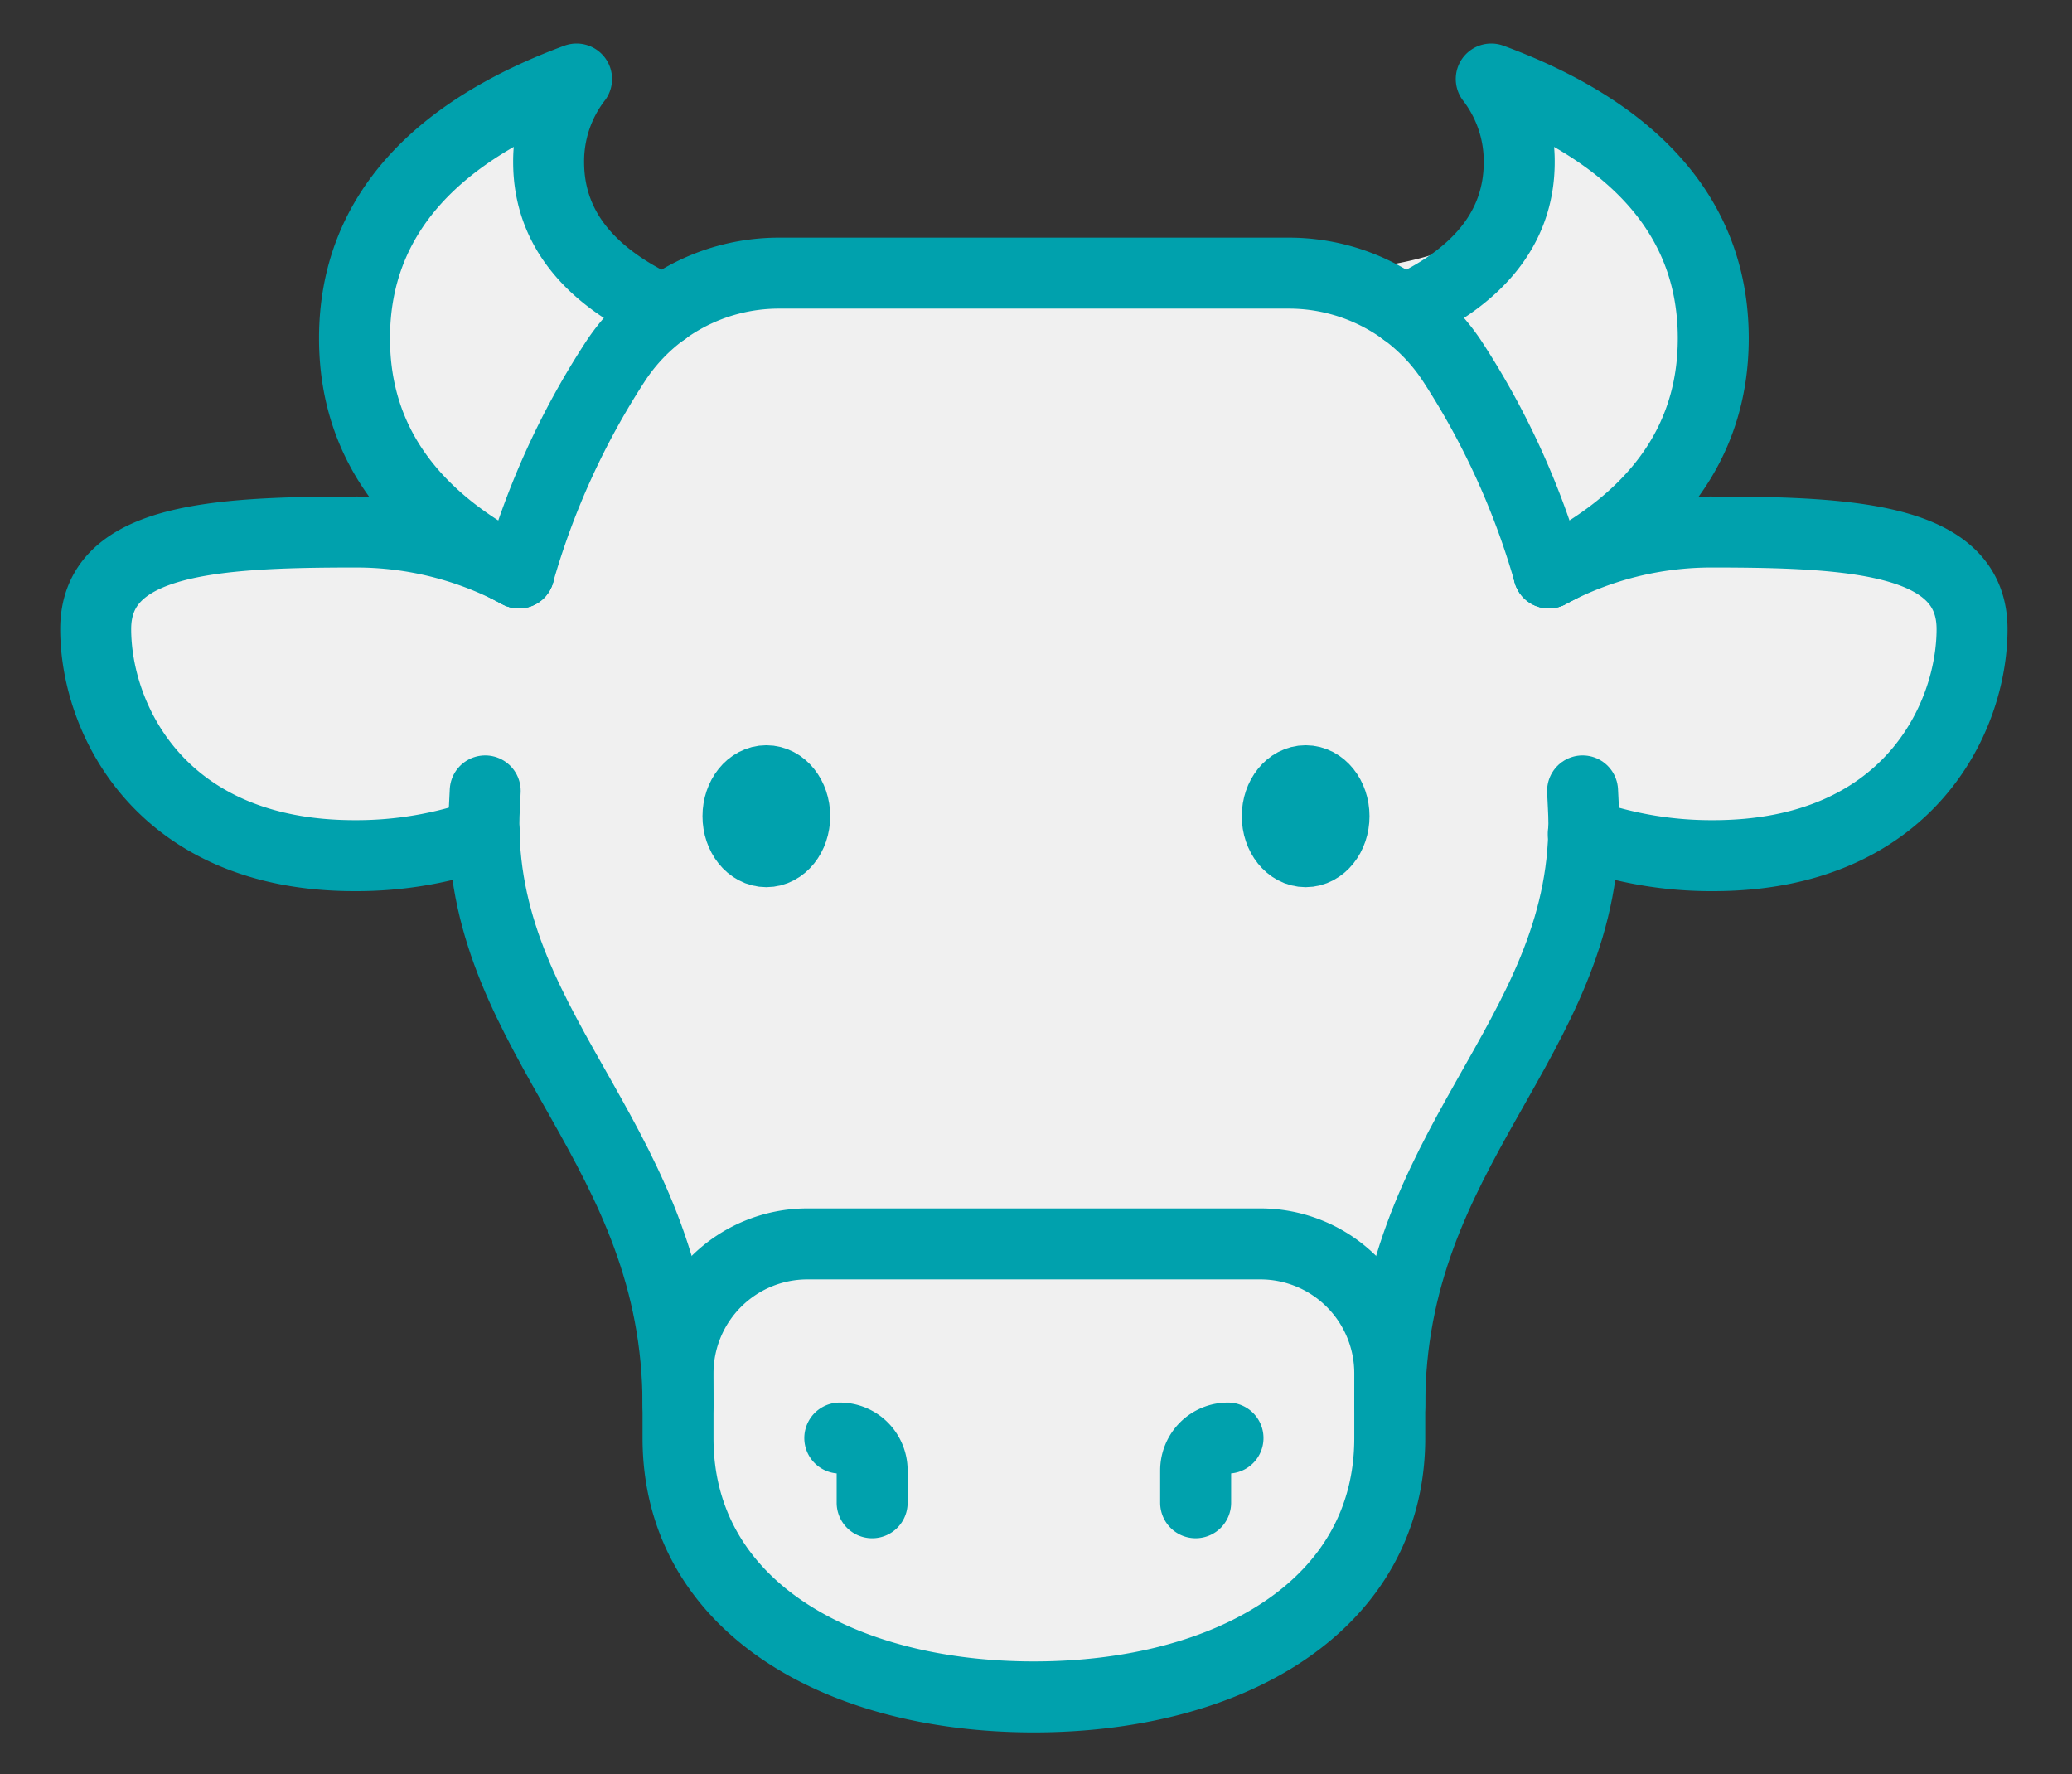 <?xml version="1.0" encoding="UTF-8"?>
<svg xmlns="http://www.w3.org/2000/svg" xmlns:xlink="http://www.w3.org/1999/xlink" width="146" height="125" viewBox="0 0 146 125">
  <rect x="0" y="0" width="146" height="125" fill="#333333" stroke="none"/>
  <defs>
    <clipPath id="clip-path">
      <rect id="Rectangle_1060" data-name="Rectangle 1060" width="146" height="125" transform="translate(0 -0.112)" fill="none" stroke="#00a1ad" stroke-width="5"></rect>
    </clipPath>
  </defs>
  <g id="Group_2424" data-name="Group 2424" transform="translate(-343.361 -2303.197)">
    <path id="Path_814" data-name="Path 814" d="M394.679,14749.651s-4.575,7.733-9.425,0a13.991,13.991,0,0,1,0-14.817s-17.67,7.316-17.554,14.817-.392,14.767,4.47,17.144-17.963-2.838-21.585,4.845-2.363,12.044,6.649,16.053,19.252,2.6,19.158,2.418,8.5,20.706,12.214,26.7-1.53,23.218,7.44,28.7,27.505,10.449,37.536,0,6.234-19.812,7.867-23.854,12.368-18.613,12.883-24.974.957-6.549,8.824-6.567,20.323-2.876,19.372-13.452-8.733-7.437-15.917-8.416-8.368,1.68-4.947-7.21,4.968-14.883-3.154-20.214-9.966-4.284-9.966-4.284,4.864,3.667,0,9.259-19.771,3.858-19.771,3.858Z" transform="translate(0.665 -12427.552)" fill="#f0f0f0"></path>
    <g id="Group_2423" data-name="Group 2423" transform="translate(343.361 2303.309)">
      <g id="Group_2422" data-name="Group 2422" transform="translate(0 0)" clip-path="url(#clip-path)">
        <ellipse id="Ellipse_255" data-name="Ellipse 255" cx="2" cy="2.5" rx="2" ry="2.5" transform="translate(52 54.888)" fill="none" stroke="#00a1ad" stroke-linecap="round" stroke-linejoin="round" stroke-width="5"></ellipse>
        <ellipse id="Ellipse_256" data-name="Ellipse 256" cx="2" cy="2.5" rx="2" ry="2.5" transform="translate(90 54.888)" fill="none" stroke="#00a1ad" stroke-linecap="round" stroke-linejoin="round" stroke-width="5"></ellipse>
        <path id="Path_804" data-name="Path 804" d="M86.656,28.117a54.846,54.846,0,0,0-6.764-14.849A13.786,13.786,0,0,0,68.388,7C58.975,7,41.764,7,32.35,7a13.784,13.784,0,0,0-11.5,6.269,54.851,54.851,0,0,0-6.766,14.849" transform="translate(22.481 12.13)" fill="none" stroke="#00a1ad" stroke-linecap="round" stroke-linejoin="round" stroke-width="5"></path>
        <path id="Path_805" data-name="Path 805" d="M30.816,17.31c-5.068-2.3-8.138-5.692-8.138-10.461A9.512,9.512,0,0,1,24.647,1C15.057,4.547,9,10.385,9,19.269c0,7.555,4.381,12.907,11.585,16.525" transform="translate(15.98 4.454)" fill="none" stroke="#00a1ad" stroke-linecap="round" stroke-linejoin="round" stroke-width="5"></path>
        <path id="Path_806" data-name="Path 806" d="M51.66,35.793c7.2-3.618,11.585-8.972,11.585-16.527C63.244,10.383,57.188,4.547,47.6,1a9.5,9.5,0,0,1,1.972,5.849c0,4.767-3.071,8.159-8.136,10.461" transform="translate(57.478 4.454)" fill="none" stroke="#00a1ad" stroke-linecap="round" stroke-linejoin="round" stroke-width="5"></path>
        <path id="Path_807" data-name="Path 807" d="M24,43h0a2.28,2.28,0,0,1,2.28,2.28v2.28" transform="translate(35.174 58.196)" fill="none" stroke="#00a1ad" stroke-linecap="round" stroke-linejoin="round" stroke-width="5"></path>
        <path id="Path_808" data-name="Path 808" d="M35,47.559V45.28A2.28,2.28,0,0,1,37.28,43" transform="translate(49.249 58.196)" fill="none" stroke="#00a1ad" stroke-linecap="round" stroke-linejoin="round" stroke-width="5"></path>
        <path id="Path_809" data-name="Path 809" d="M19,50.678V46.118A9.119,9.119,0,0,1,28.118,37H60.033a9.119,9.119,0,0,1,9.118,9.118v4.559c0,11.751-11.227,18.237-25.076,18.237S19,62.429,19,50.678Z" transform="translate(28.776 50.519)" fill="none" stroke="#00a1ad" stroke-linecap="round" stroke-linejoin="round" stroke-width="5"></path>
        <path id="Path_810" data-name="Path 810" d="M13.091,23c-.027.761-.091,1.509-.091,2.28,0,15.339,13.678,22.8,13.678,41.033" transform="translate(21.098 32.605)" fill="none" stroke="#00a1ad" stroke-linecap="round" stroke-linejoin="round" stroke-width="5"></path>
        <path id="Path_811" data-name="Path 811" d="M41,66.312C41,48.076,54.678,40.619,54.678,25.28c0-.771-.064-1.518-.091-2.28" transform="translate(56.927 32.605)" fill="none" stroke="#00a1ad" stroke-linecap="round" stroke-linejoin="round" stroke-width="5"></path>
        <path id="Path_812" data-name="Path 812" d="M30.822,17.879A24.228,24.228,0,0,0,19.237,15C9.165,15,1,15.543,1,21.839S5.559,37.8,19.237,37.8A26.923,26.923,0,0,0,28.4,36.244" transform="translate(5.743 22.368)" fill="none" stroke="#00a1ad" stroke-linecap="round" stroke-linejoin="round" stroke-width="5"></path>
        <path id="Path_813" data-name="Path 813" d="M45.918,17.879A24.228,24.228,0,0,1,57.5,15c10.071,0,18.237.543,18.237,6.839S71.18,37.8,57.5,37.8a26.923,26.923,0,0,1-9.159-1.552" transform="translate(63.22 22.368)" fill="none" stroke="#00a1ad" stroke-linecap="round" stroke-linejoin="round" stroke-width="5"></path>
      </g>
    </g>
  </g>
</svg>

